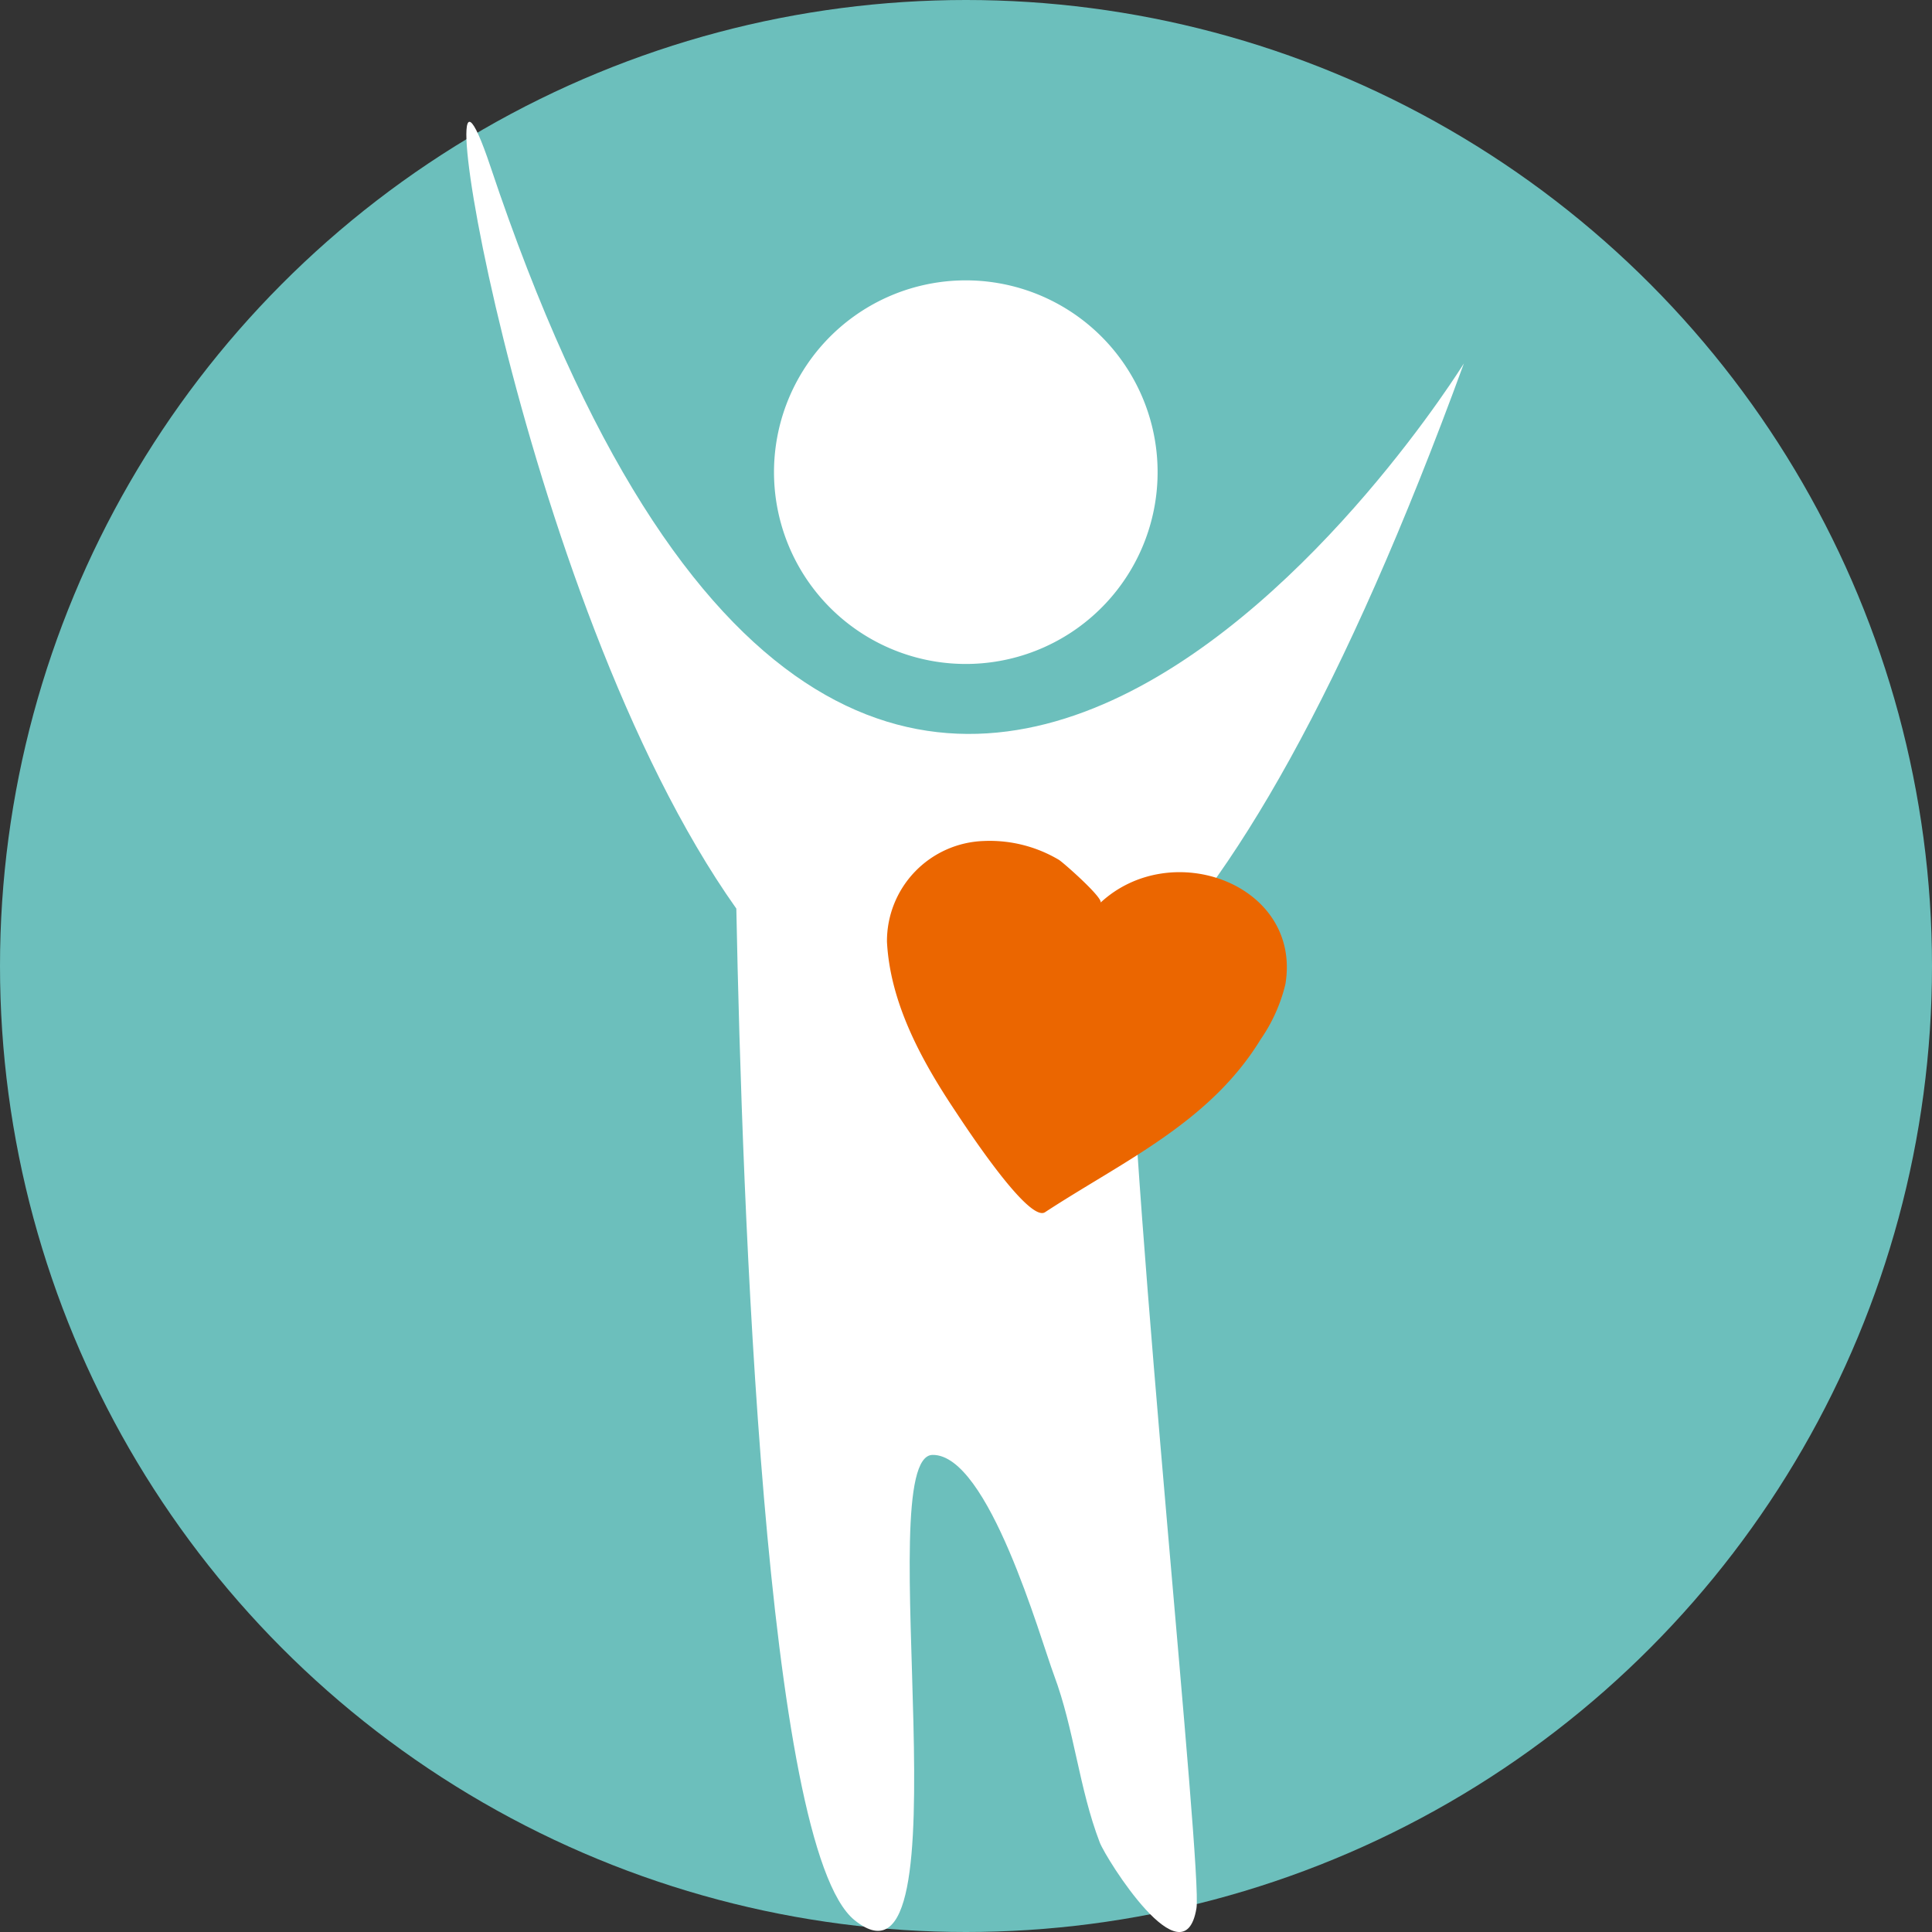 <svg xmlns="http://www.w3.org/2000/svg" width="87" height="87" viewBox="0 0 87 87">
  <rect x="0" y="0" width="87" height="87" fill="#333333" stroke="none"/>
  <g id="Group_598" data-name="Group 598" transform="translate(-390 -25)">
    <circle id="Ellipse_5" data-name="Ellipse 5" cx="43.5" cy="43.5" r="43.5" transform="translate(390 25)" fill="#6cbfbc"/>
    <path id="Path_4954" data-name="Path 4954" d="M1677.262,290.823a8.637,8.637,0,1,1-7.089-9.948A8.637,8.637,0,0,1,1677.262,290.823Z" transform="translate(-1235.253 -243.131)" fill="#fff"/>
    <path id="Path_4955" data-name="Path 4955" d="M1673.554,275.416s-26.525,42.889-43.833-8.856c-3.337-9.975,1.188,19.468,11.07,33.407.26,13.32,1.289,42.285,5.32,45.549,5.254,4.255.654-20.909,3.516-20.948,2.524-.032,4.852,8.268,5.471,9.922.91,2.438,1.123,5.092,2.057,7.527.291.755,3.792,6.326,4.355,2.97.281-1.676-2.848-31.387-3.047-41.752C1663.095,298.866,1668.152,290.2,1673.554,275.416Z" transform="translate(-1217.633 -234.052)" fill="#fff"/>
    <path id="Path_4956" data-name="Path 4956" d="M1689.6,344.552c.752-4.48-5.123-6.671-8.344-3.657.28-.114-1.665-1.835-1.86-1.949a6.1,6.1,0,0,0-3.379-.845,4.512,4.512,0,0,0-4.358,4.538c.144,2.759,1.553,5.338,3.053,7.588.392.588,3.306,5.071,4.062,4.592,3.517-2.3,7.427-4.041,9.713-7.787A7.4,7.4,0,0,0,1689.6,344.552Z" transform="translate(-1241.718 -275.23)" fill="#eb6600"/>
  </g>
</svg>
